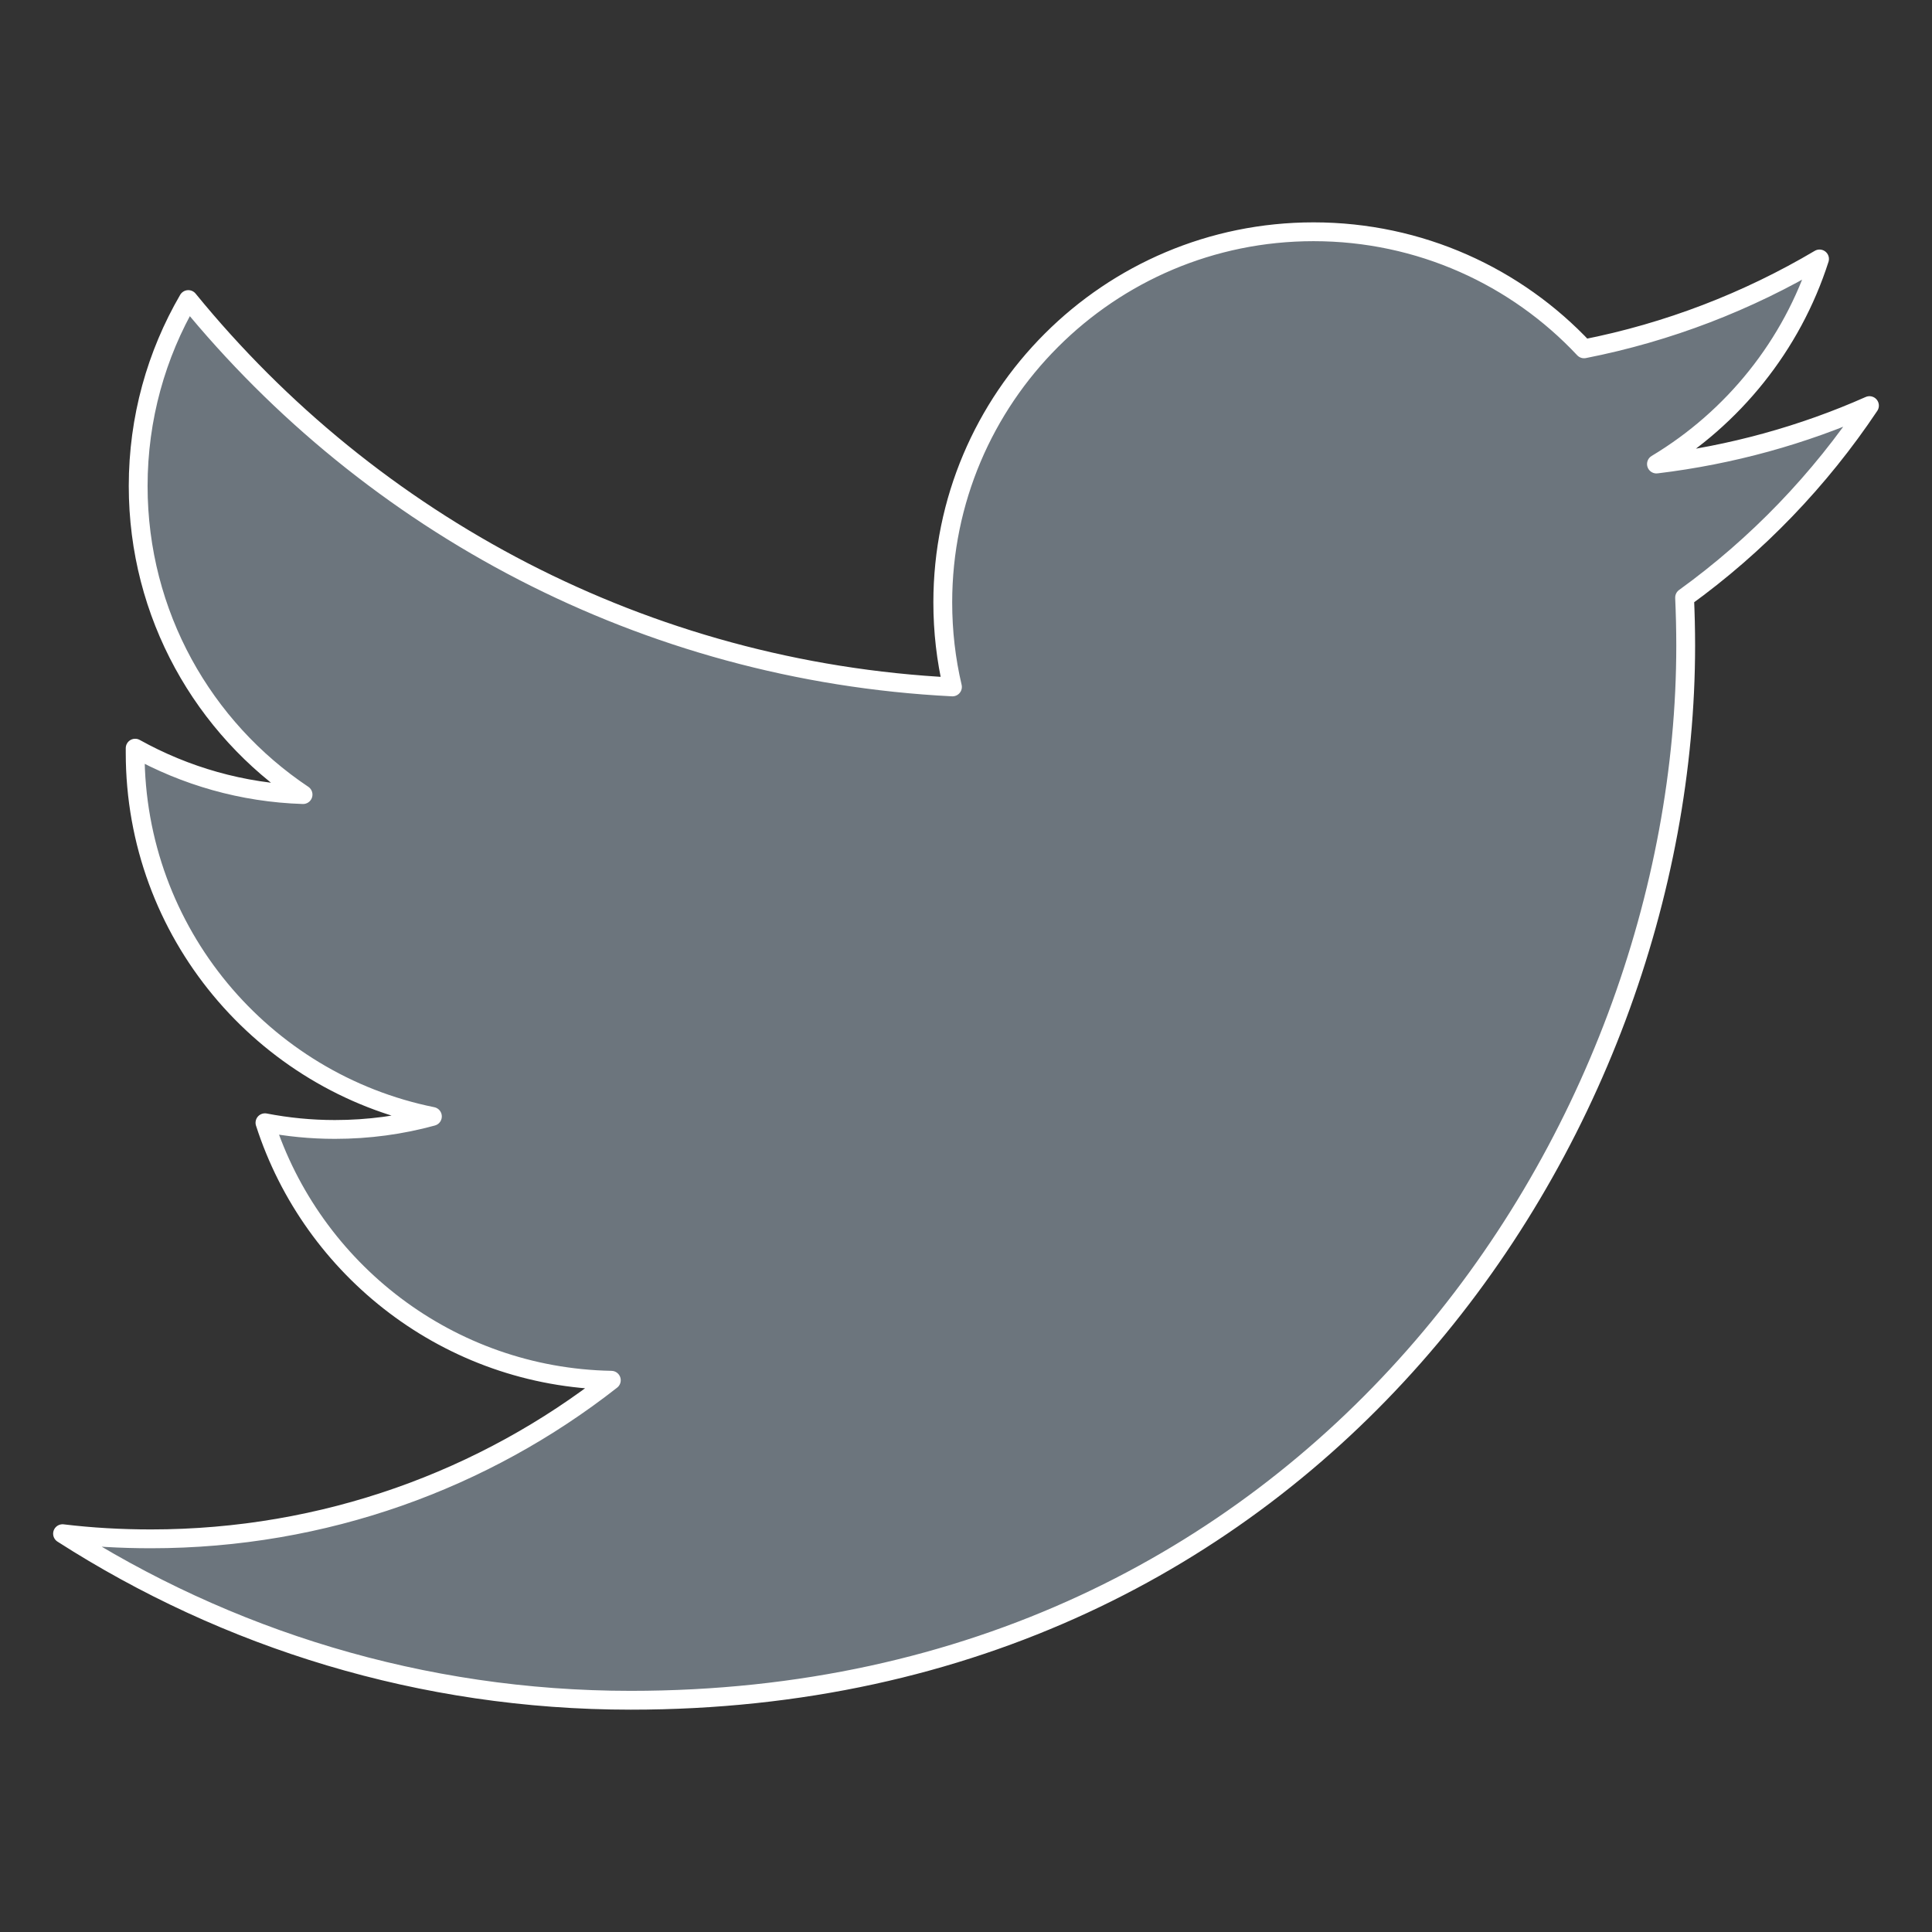 <?xml version="1.0" encoding="UTF-8" standalone="no"?>
<!-- Created with Inkscape (http://www.inkscape.org/) -->

<svg
   width="100px"
   height="100px"
   viewBox="0 0 100 100"
   version="1.1"
   id="SVGRoot"
   sodipodi:docname="twitterD.svg"
   inkscape:version="1.2 (dc2aedaf03, 2022-05-15)"
   xmlns:inkscape="http://www.inkscape.org/namespaces/inkscape"
   xmlns:sodipodi="http://sodipodi.sourceforge.net/DTD/sodipodi-0.dtd"
   xmlns="http://www.w3.org/2000/svg"
   xmlns:svg="http://www.w3.org/2000/svg">
  <rect x="0" y="0" width="100" height="100" fill="#333333" stroke="none"/>
  <sodipodi:namedview
     id="namedview5082"
     pagecolor="#ffffff"
     bordercolor="#ffffff"
     borderopacity="0"
     inkscape:showpageshadow="0"
     inkscape:pageopacity="1"
     inkscape:pagecheckerboard="0"
     inkscape:deskcolor="#d1d1d1"
     inkscape:document-units="px"
     showgrid="false"
     inkscape:zoom="6.7277216"
     inkscape:cx="25.119946"
     inkscape:cy="49.942614"
     inkscape:window-width="1920"
     inkscape:window-height="1009"
     inkscape:window-x="-8"
     inkscape:window-y="-8"
     inkscape:window-maximized="1"
     inkscape:current-layer="layer1" />
  <defs
     id="defs5077" />
  <g
     inkscape:label="Livello 1"
     inkscape:groupmode="layer"
     id="layer1">
    <path
       fill="none"
       stroke="#000000"
       stroke-linecap="round"
       stroke-linejoin="round"
       stroke-miterlimit="10"
       stroke-width="2"
       d="m 96.763,20.994 c -3.445,1.528 -7.139,2.554 -11.025,3.024 3.965,-2.377 7.009,-6.14 8.441,-10.615 -3.708,2.196 -7.819,3.794 -12.188,4.653 -3.498,-3.733 -8.484,-6.06 -14.002,-6.06 -10.6,0 -19.191,8.591 -19.191,19.187 0,1.502 0.171,2.966 0.501,4.372 C 33.353,34.752 19.213,27.114 9.747,15.505 c -1.652,2.841 -2.595,6.136 -2.595,9.651 0,6.656 3.381,12.527 8.534,15.972 -3.149,-0.099 -6.103,-0.965 -8.69,-2.403 0,0.082 0,0.16 0,0.244 0,9.3 6.613,17.046 15.385,18.817 -1.606,0.442 -3.301,0.674 -5.051,0.674 -1.239,0 -2.441,-0.121 -3.616,-0.347 2.449,7.617 9.532,13.174 17.928,13.328 -6.563,5.146 -14.836,8.209 -23.83,8.209 -1.553,0 -3.077,-0.086 -4.575,-0.267 8.488,5.446 18.577,8.622 29.413,8.622 35.295,0 54.601,-29.241 54.601,-54.589 0,-0.836 -0.021,-1.668 -0.057,-2.484 3.747,-2.706 6.999,-6.089 9.569,-9.937 z"
       id="path3770"
       style="fill:#6c757d;fill-opacity:1;stroke:#ffffff;stroke-width:0.974;stroke-dasharray:none;stroke-opacity:1" />
  </g>
</svg>
